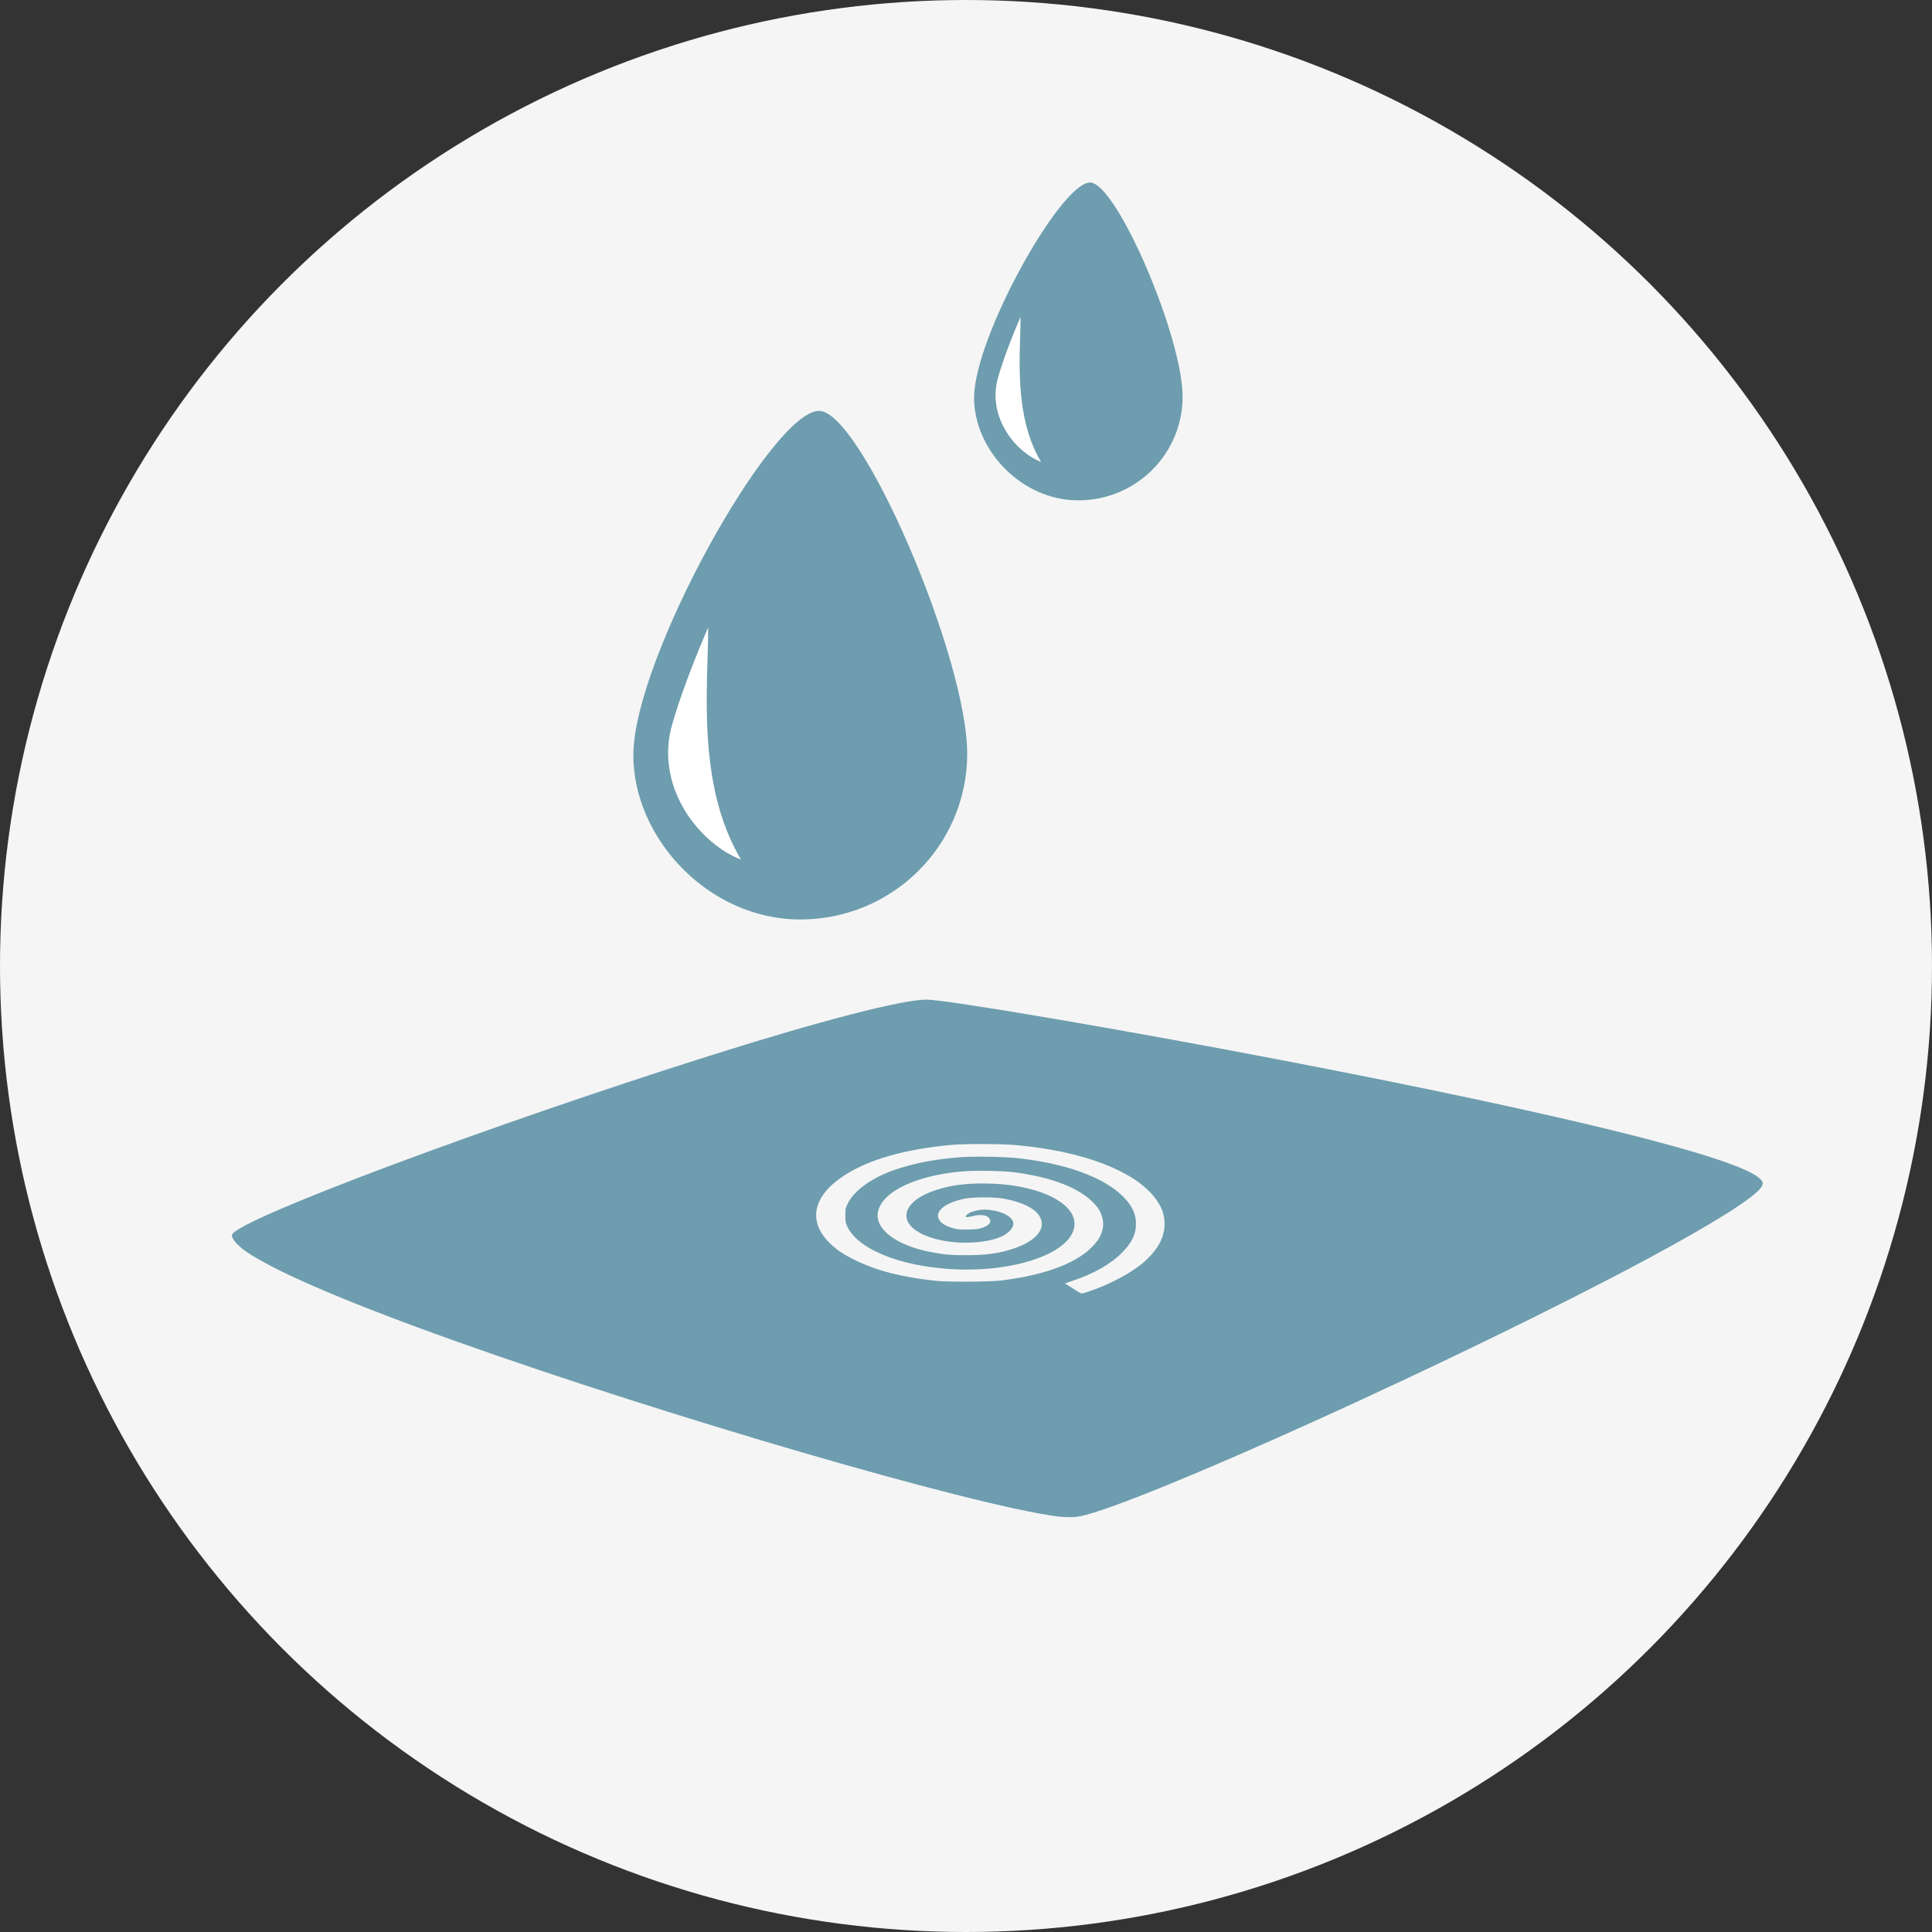 <?xml version="1.0" encoding="UTF-8" standalone="no"?>
<!-- Created with Inkscape (http://www.inkscape.org/) -->

<svg
   width="372.335"
   height="372.335"
   viewBox="0 0 98.514 98.514"
   version="1.1"
   id="svg5"
   inkscape:version="1.1.2 (b8e25be833, 2022-02-05)"
   sodipodi:docname="icon_waschplatz.svg"
   xmlns:inkscape="http://www.inkscape.org/namespaces/inkscape"
   xmlns:sodipodi="http://sodipodi.sourceforge.net/DTD/sodipodi-0.dtd"
   xmlns="http://www.w3.org/2000/svg"
   xmlns:svg="http://www.w3.org/2000/svg">
  <rect x="0" y="0" width="98.514" height="98.514" fill="#333333" stroke="none"/>
  <sodipodi:namedview
     id="namedview7"
     pagecolor="#ffffff"
     bordercolor="#666666"
     borderopacity="1.0"
     inkscape:pageshadow="2"
     inkscape:pageopacity="0.0"
     inkscape:pagecheckerboard="0"
     inkscape:document-units="mm"
     showgrid="false"
     fit-margin-top="0"
     fit-margin-left="0"
     fit-margin-right="0"
     fit-margin-bottom="0"
     units="px"
     inkscape:zoom="2.8284271"
     inkscape:cx="160.69002"
     inkscape:cy="133.81996"
     inkscape:window-width="3840"
     inkscape:window-height="2054"
     inkscape:window-x="-11"
     inkscape:window-y="-11"
     inkscape:window-maximized="1"
     inkscape:current-layer="layer1" />
  <defs
     id="defs2" />
  <g
     inkscape:label="Ebene 1"
     inkscape:groupmode="layer"
     id="layer1"
     transform="translate(-130.073,-76.468)">
    <circle
       style="fill:#f5f5f5;fill-opacity:1;fill-rule:evenodd;stroke:none;stroke-width:0.287;stroke-linecap:square;paint-order:stroke fill markers"
       id="path846-9-8"
       cx="179.33"
       cy="125.725"
       r="49.257" />
    <path
       style="fill:#6d9dae;fill-opacity:1;stroke-width:0.033"
       d="m 183.93,153.784 c -4.441,-0.604 -19.835,-5.09 -30.525,-8.894 -5.478,-1.949 -9.169,-3.521 -10.73,-4.57 -0.512,-0.344 -0.851,-0.748 -0.763,-0.911 0.437,-0.817 13.171,-5.578 24.412,-9.128 5.607,-1.77 9.746,-2.841 10.986,-2.841 1.036,0 10.104,1.545 18.196,3.101 14.28,2.745 23.111,4.93 24.284,6.009 0.193,0.177 0.21,0.26 0.094,0.448 -0.323,0.522 -2.498,1.889 -5.934,3.729 -9.213,4.934 -25.738,12.424 -28.809,13.058 -0.288,0.059 -0.763,0.059 -1.21,-0.002 z m 1.547,-11.428 c 1.12,-0.343 2.401,-1.033 3.042,-1.639 0.635,-0.601 0.937,-1.194 0.937,-1.839 0,-0.499 -0.165,-0.927 -0.535,-1.387 -1.086,-1.352 -3.654,-2.319 -6.973,-2.628 -0.762,-0.071 -2.644,-0.081 -3.344,-0.018 -2.4,0.216 -4.291,0.762 -5.549,1.603 -1.5,1.002 -1.783,2.243 -0.757,3.321 0.363,0.381 0.743,0.645 1.372,0.952 1.122,0.547 2.356,0.865 4.099,1.055 0.622,0.068 2.759,0.058 3.361,-0.016 2.306,-0.282 3.96,-0.924 4.759,-1.848 0.366,-0.423 0.5,-0.846 0.409,-1.287 -0.065,-0.311 -0.186,-0.527 -0.455,-0.811 -0.733,-0.775 -2.158,-1.327 -4.057,-1.572 -0.559,-0.072 -1.96,-0.099 -2.575,-0.049 -2.416,0.195 -4.177,1.034 -4.373,2.084 -0.161,0.863 0.931,1.692 2.671,2.028 0.718,0.139 1.037,0.167 1.867,0.165 0.861,-0.002 1.4,-0.062 2.017,-0.226 1.125,-0.299 1.805,-0.815 1.803,-1.367 -0.002,-0.596 -0.718,-1.067 -1.967,-1.294 -0.436,-0.079 -1.504,-0.08 -1.926,-0.001 -0.961,0.179 -1.544,0.611 -1.374,1.018 0.091,0.218 0.292,0.355 0.71,0.486 0.21,0.066 0.314,0.077 0.721,0.077 0.493,2.4e-4 0.73,-0.037 0.958,-0.152 0.255,-0.128 0.317,-0.281 0.18,-0.44 -0.118,-0.18 -0.54,-0.163 -0.742,-0.109 -0.209,0.044 -0.202,0.046 -0.352,0.066 -0.244,0.007 0.079,-0.215 0.206,-0.262 0.515,-0.173 0.843,-0.124 1.193,-0.058 0.494,0.093 0.871,0.329 0.935,0.585 0.049,0.196 -0.132,0.461 -0.439,0.642 -0.723,0.425 -2.265,0.525 -3.451,0.225 -2.07,-0.525 -2.077,-1.86 -0.012,-2.522 0.72,-0.231 1.426,-0.326 2.41,-0.325 2.672,0.004 4.736,0.97 4.613,2.16 -0.151,1.464 -3.353,2.495 -6.744,2.172 -1.353,-0.129 -2.478,-0.416 -3.394,-0.867 -0.727,-0.358 -1.214,-0.785 -1.44,-1.262 -0.094,-0.198 -0.101,-0.239 -0.101,-0.574 0,-0.355 0.002,-0.365 0.13,-0.623 0.271,-0.545 0.954,-1.098 1.837,-1.485 1.032,-0.453 2.405,-0.754 3.935,-0.862 0.687,-0.048 2.199,-0.022 2.869,0.05 2.456,0.265 4.397,0.969 5.379,1.951 0.466,0.466 0.662,0.872 0.667,1.379 0.004,0.547 -0.2,0.973 -0.717,1.494 -0.593,0.596 -1.447,1.077 -2.585,1.456 l -0.323,0.107 0.201,0.126 c 0.11,0.069 0.293,0.185 0.405,0.257 0.112,0.072 0.221,0.131 0.242,0.133 0.021,8.3e-4 0.139,-0.029 0.262,-0.067 z"
       id="path3491"
       sodipodi:nodetypes="sssssssssssssssssssssssssssssssssssssssccccssssssssssscssssssscsscss" />
    <g
       id="path13254"
       transform="matrix(1.457,0,0,1.341,618.306,-53)"
       style="fill:#6d9dae;fill-opacity:1">
      <path
         style="color:#000000;fill:#6d9dae;fill-opacity:1;fill-rule:evenodd;stroke-width:0.476;stroke-linecap:square;-inkscape-stroke:none;paint-order:stroke fill markers"
         d="m -301.245,125.239 c -0.022,3.462 -2.615,6.269 -5.842,6.269 -3.226,0 -5.857,-3.113 -5.842,-6.269 0.018,-3.661 4.853,-13.079 6.501,-13.07 1.477,0.008 5.205,9.428 5.182,13.07 z"
         id="path13340"
         sodipodi:nodetypes="sssss" />
    </g>
    <path
       style="fill:#ffffff;fill-opacity:1;stroke:none;stroke-width:0.37px;stroke-linecap:butt;stroke-linejoin:miter;stroke-opacity:1"
       d="m 166.184,108.463 c 0,0 -1.284,2.893 -1.901,5.182 -0.737,3.117 1.529,5.873 3.573,6.652 -2.292,-3.841 -1.668,-8.947 -1.672,-11.835 z"
       id="path13902"
       sodipodi:nodetypes="cccc" />
    <g
       id="path13254-1"
       transform="matrix(0.91,0,0,0.838,464.508,-8.223)"
       style="fill:#6d9dae;fill-opacity:1">
      <path
         style="color:#000000;fill:#6d9dae;fill-opacity:1;fill-rule:evenodd;stroke-width:0.476;stroke-linecap:square;-inkscape-stroke:none;paint-order:stroke fill markers"
         d="m -301.245,125.239 c -0.022,3.462 -2.615,6.269 -5.842,6.269 -3.226,0 -5.857,-3.113 -5.842,-6.269 0.018,-3.661 4.853,-13.079 6.501,-13.07 1.477,0.008 5.205,9.428 5.182,13.07 z"
         id="path13340-0"
         sodipodi:nodetypes="sssss" />
    </g>
    <path
       style="fill:#ffffff;fill-opacity:1;stroke:none;stroke-width:0.231px;stroke-linecap:butt;stroke-linejoin:miter;stroke-opacity:1"
       d="m 182.112,92.627 c 0,0 -0.802,1.807 -1.187,3.237 -0.46,1.947 0.955,3.668 2.231,4.155 -1.432,-2.399 -1.042,-5.588 -1.044,-7.392 z"
       id="path13902-0"
       sodipodi:nodetypes="cccc" />
  </g>
</svg>
